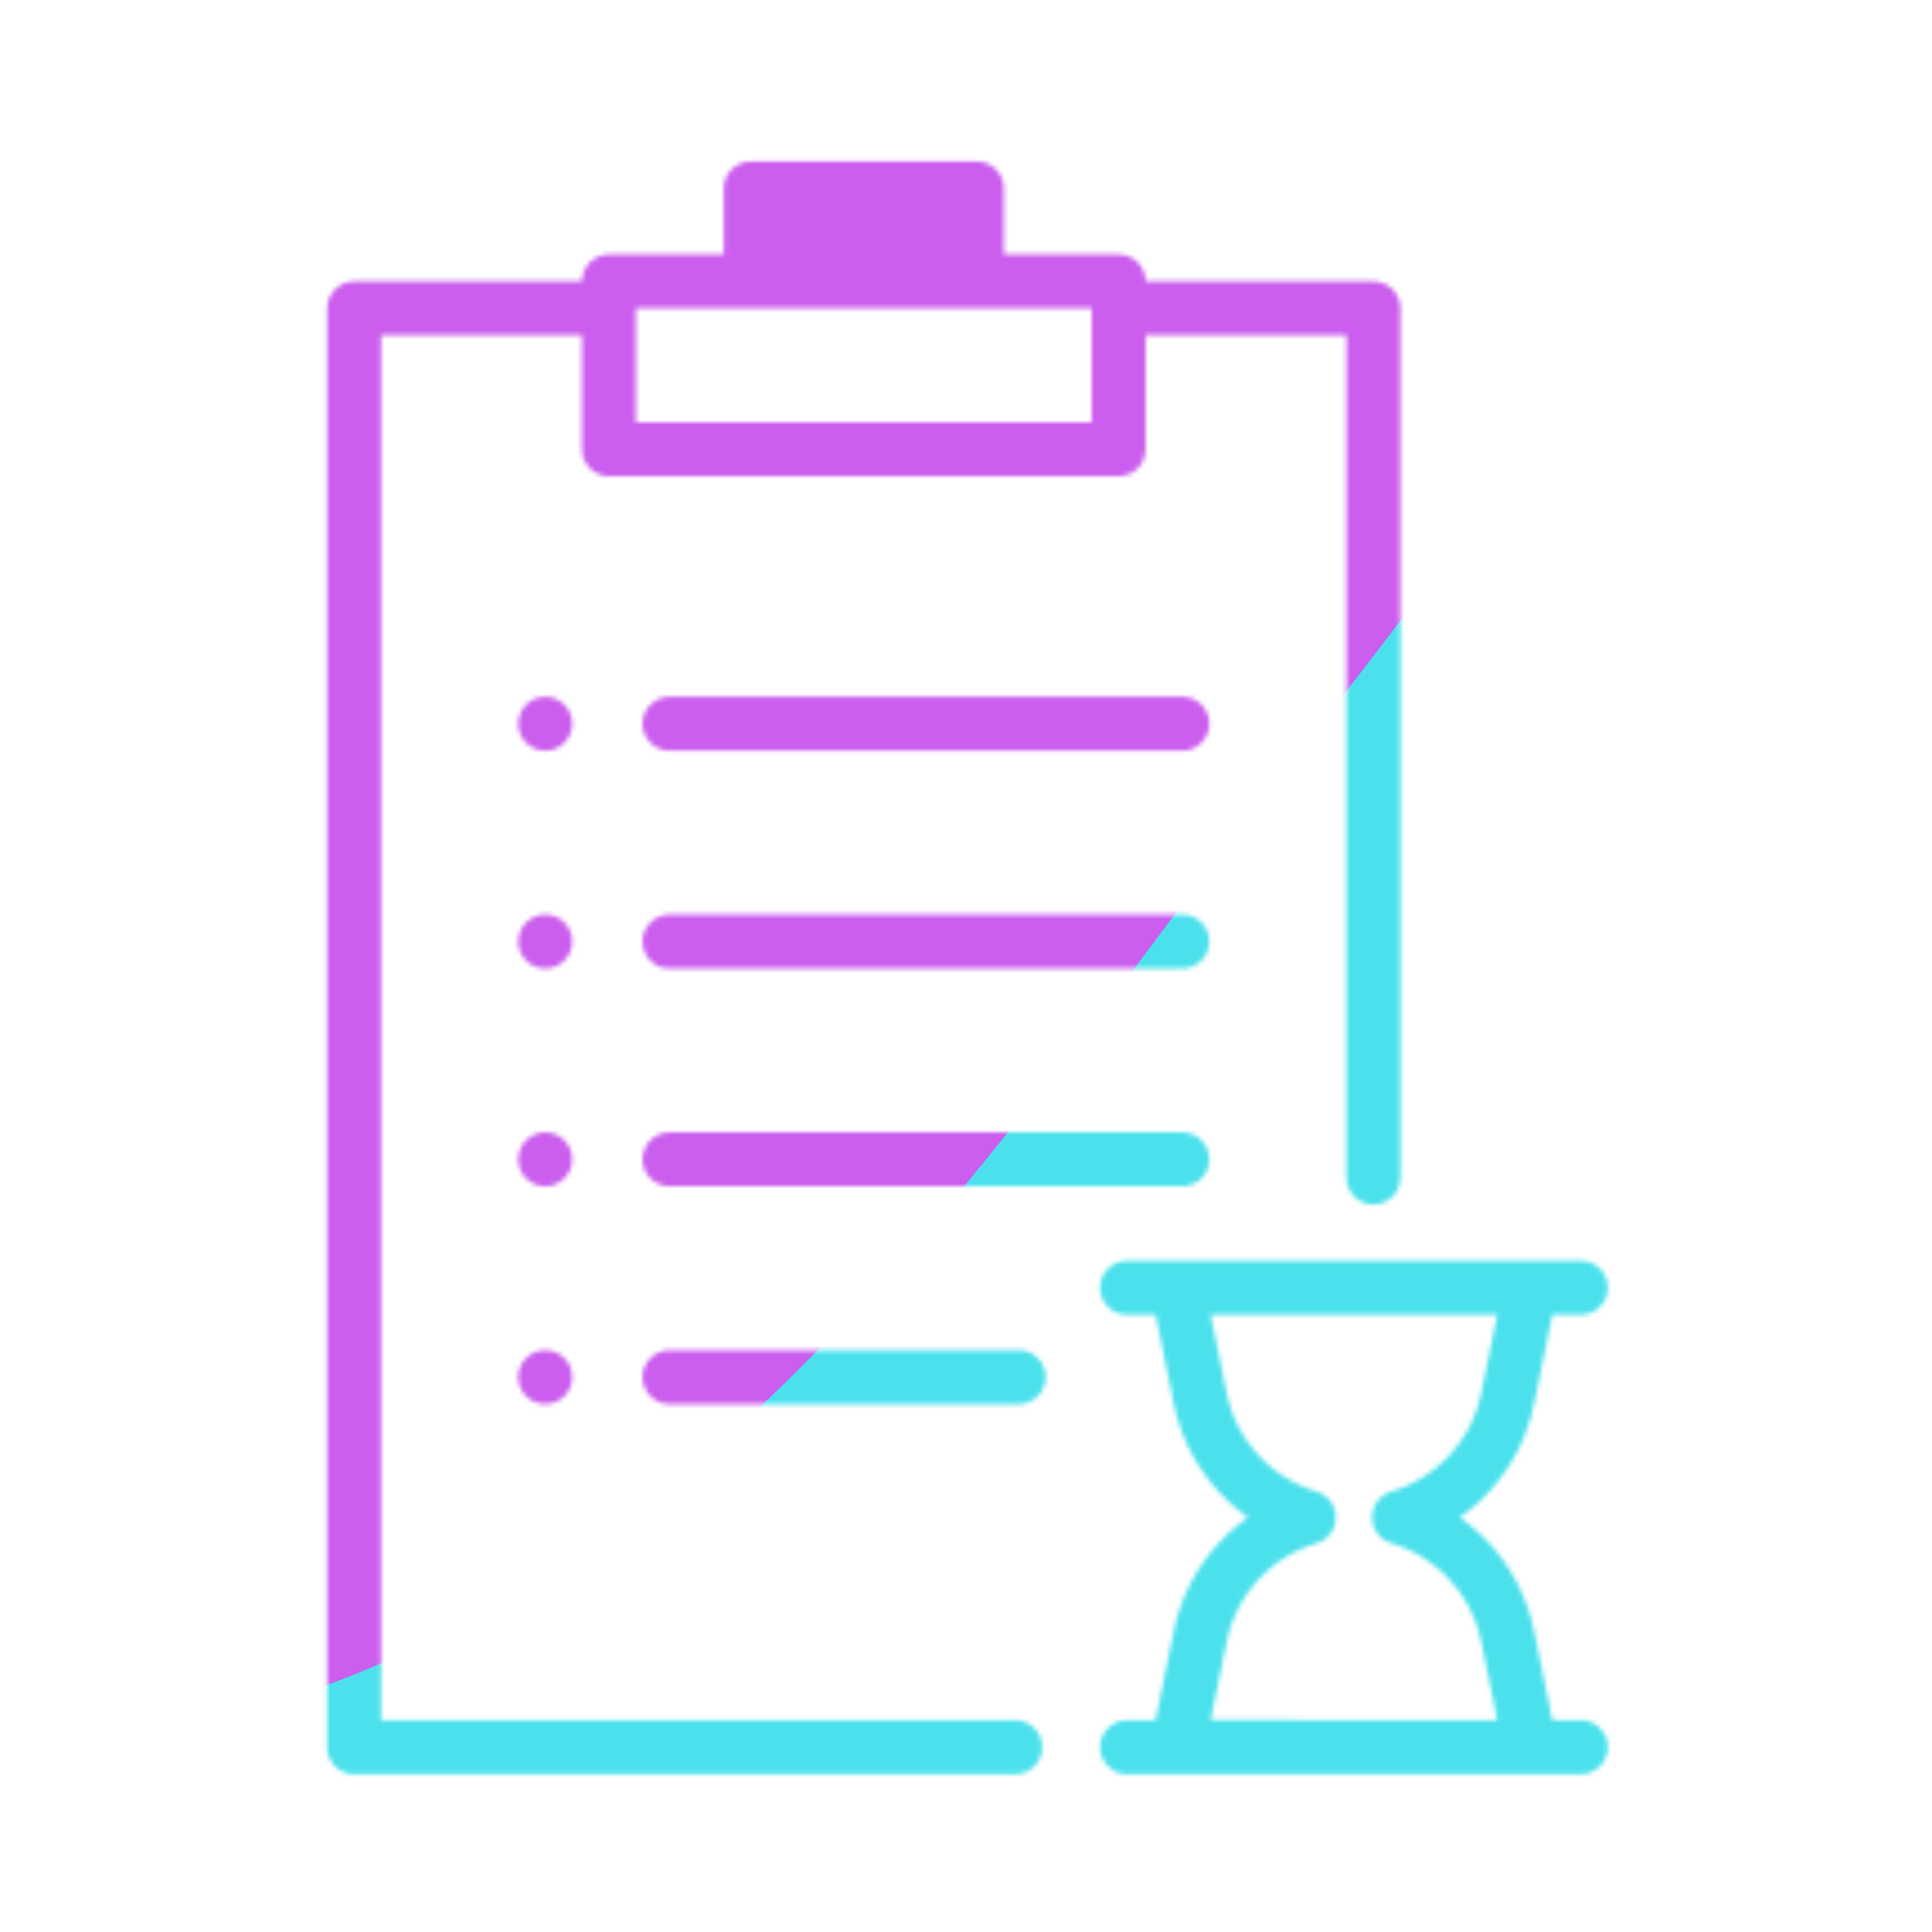 <svg xmlns="http://www.w3.org/2000/svg" width="430" height="430" style="width:100%;height:100%;transform:translate3d(0,0,0);content-visibility:visible" viewBox="0 0 430 430"><defs><clipPath id="e"><path d="M0 0h430v430H0z"/></clipPath><clipPath id="i"><path d="M0 0h430v430H0z"/></clipPath><clipPath id="c"><path d="M0 0h430v430H0z"/></clipPath><clipPath id="f"><path d="M0 0h430v430H0z"/></clipPath><clipPath id="d"><path d="M0 0h430v430H0z"/></clipPath><filter id="j" width="300%" height="300%" x="-100%" y="-100%"><feGaussianBlur result="filter_result_0"/></filter><filter id="h" width="300%" height="300%" x="-100%" y="-100%"><feGaussianBlur result="filter_result_0" stdDeviation="52.5 52.5"/></filter><mask id="k" mask-type="alpha"><use xmlns:ns1="http://www.w3.org/1999/xlink" ns1:href="#a"/></mask><mask id="g" mask-type="alpha"><use xmlns:ns2="http://www.w3.org/1999/xlink" ns2:href="#b"/></mask><g id="a" clip-path="url(#c)" style="display:none"><g fill-opacity="0" stroke-linecap="round" stroke-linejoin="round" style="display:none"><path class="primary"/><path class="primary"/><path class="primary"/><path class="primary"/><path class="secondary"/><path class="secondary"/><path class="secondary"/><path class="secondary"/></g><path fill-opacity="0" stroke-linecap="round" stroke-linejoin="round" class="secondary" style="display:none"/><g style="display:none"><path fill-opacity="0" stroke-linecap="round" stroke-linejoin="round" class="primary"/><path fill-opacity="0" stroke-linecap="round" stroke-linejoin="round" class="primary"/><path/></g><g style="display:none"><path fill-opacity="0" stroke-linecap="round" stroke-linejoin="round" class="primary"/><path fill-opacity="0" stroke-linecap="round" stroke-linejoin="round" class="primary"/><path/></g></g><g id="b" clip-path="url(#d)" style="display:block"><path fill-opacity="0" stroke="#08A88A" stroke-linecap="round" stroke-linejoin="round" stroke-width="12" d="M34.229-24.655 39.249 0l-78.498-.049 5.049-24.65c2.633-12.844 12.12-22.825 24.17-26.443-12.065-3.613-21.561-13.61-24.184-26.464l-5.035-24.649h78.498l-5.035 24.649C31.591-64.752 22.1-54.76 10.04-51.142c12.07 3.618 21.571 13.618 24.189 26.487zm-84.734-77.6h101.01M-50.505 0h101.01" class="secondary" style="display:block" transform="translate(301.338 388.869)"/><g style="display:block"><path fill-opacity="0" stroke="#121331" stroke-linecap="round" stroke-linejoin="round" stroke-width="12" d="M149.013 209.554h114.136m-114.136-48.472h114.136m-114.136 96.944h114.136m-114.136 48.472h77.736" class="primary"/><path fill-opacity="0" stroke="#08A88A" stroke-linecap="round" stroke-linejoin="round" stroke-width="12" d="M121.35 209.554h.002m-.002-48.472h.002m-.002 96.944h.002m-.002 48.472h.002" class="secondary"/><path fill-opacity="0" stroke="#121331" stroke-linecap="round" stroke-linejoin="round" stroke-width="12" d="M248.96 68.634h56.71v193.45M135.54 68.634H78.83v320.24h147.13m23.003-288.882H135.537V62.63h113.426v37.362zM167.081 62.63V41.944h50.338V62.63" class="primary"/><path fill="red" d="M167.081 62.63V41.944h50.338V62.63"/></g></g></defs><g clip-path="url(#e)"><g clip-path="url(#f)" mask="url(#g)" style="display:block"><g filter="url(#h)" transform="rotate(-94 238.295 -17.065) scale(2.4)"><g class="design"><path fill="#4BE1EC" d="M0-250c137.975 0 250 112.025 250 250S137.975 250 0 250-250 137.975-250 0-137.975-250 0-250z" class="primary"/></g><g class="design"><path fill="#CB5EEE" d="M113.242-295.384c97.478 0 176.5 79.022 176.5 176.5s-79.022 176.5-176.5 176.5c-43.948 0-74.396-34.057-105.29-60.631-37.631-32.369-71.21-62.338-71.21-115.869 0-97.478 79.022-176.5 176.5-176.5z" class="secondary"/></g></g></g><g clip-path="url(#i)" filter="url(#j)" mask="url(#k)" style="display:none"><g class="design"><path class="primary"/></g><g class="design"><path class="secondary"/></g></g></g></svg>